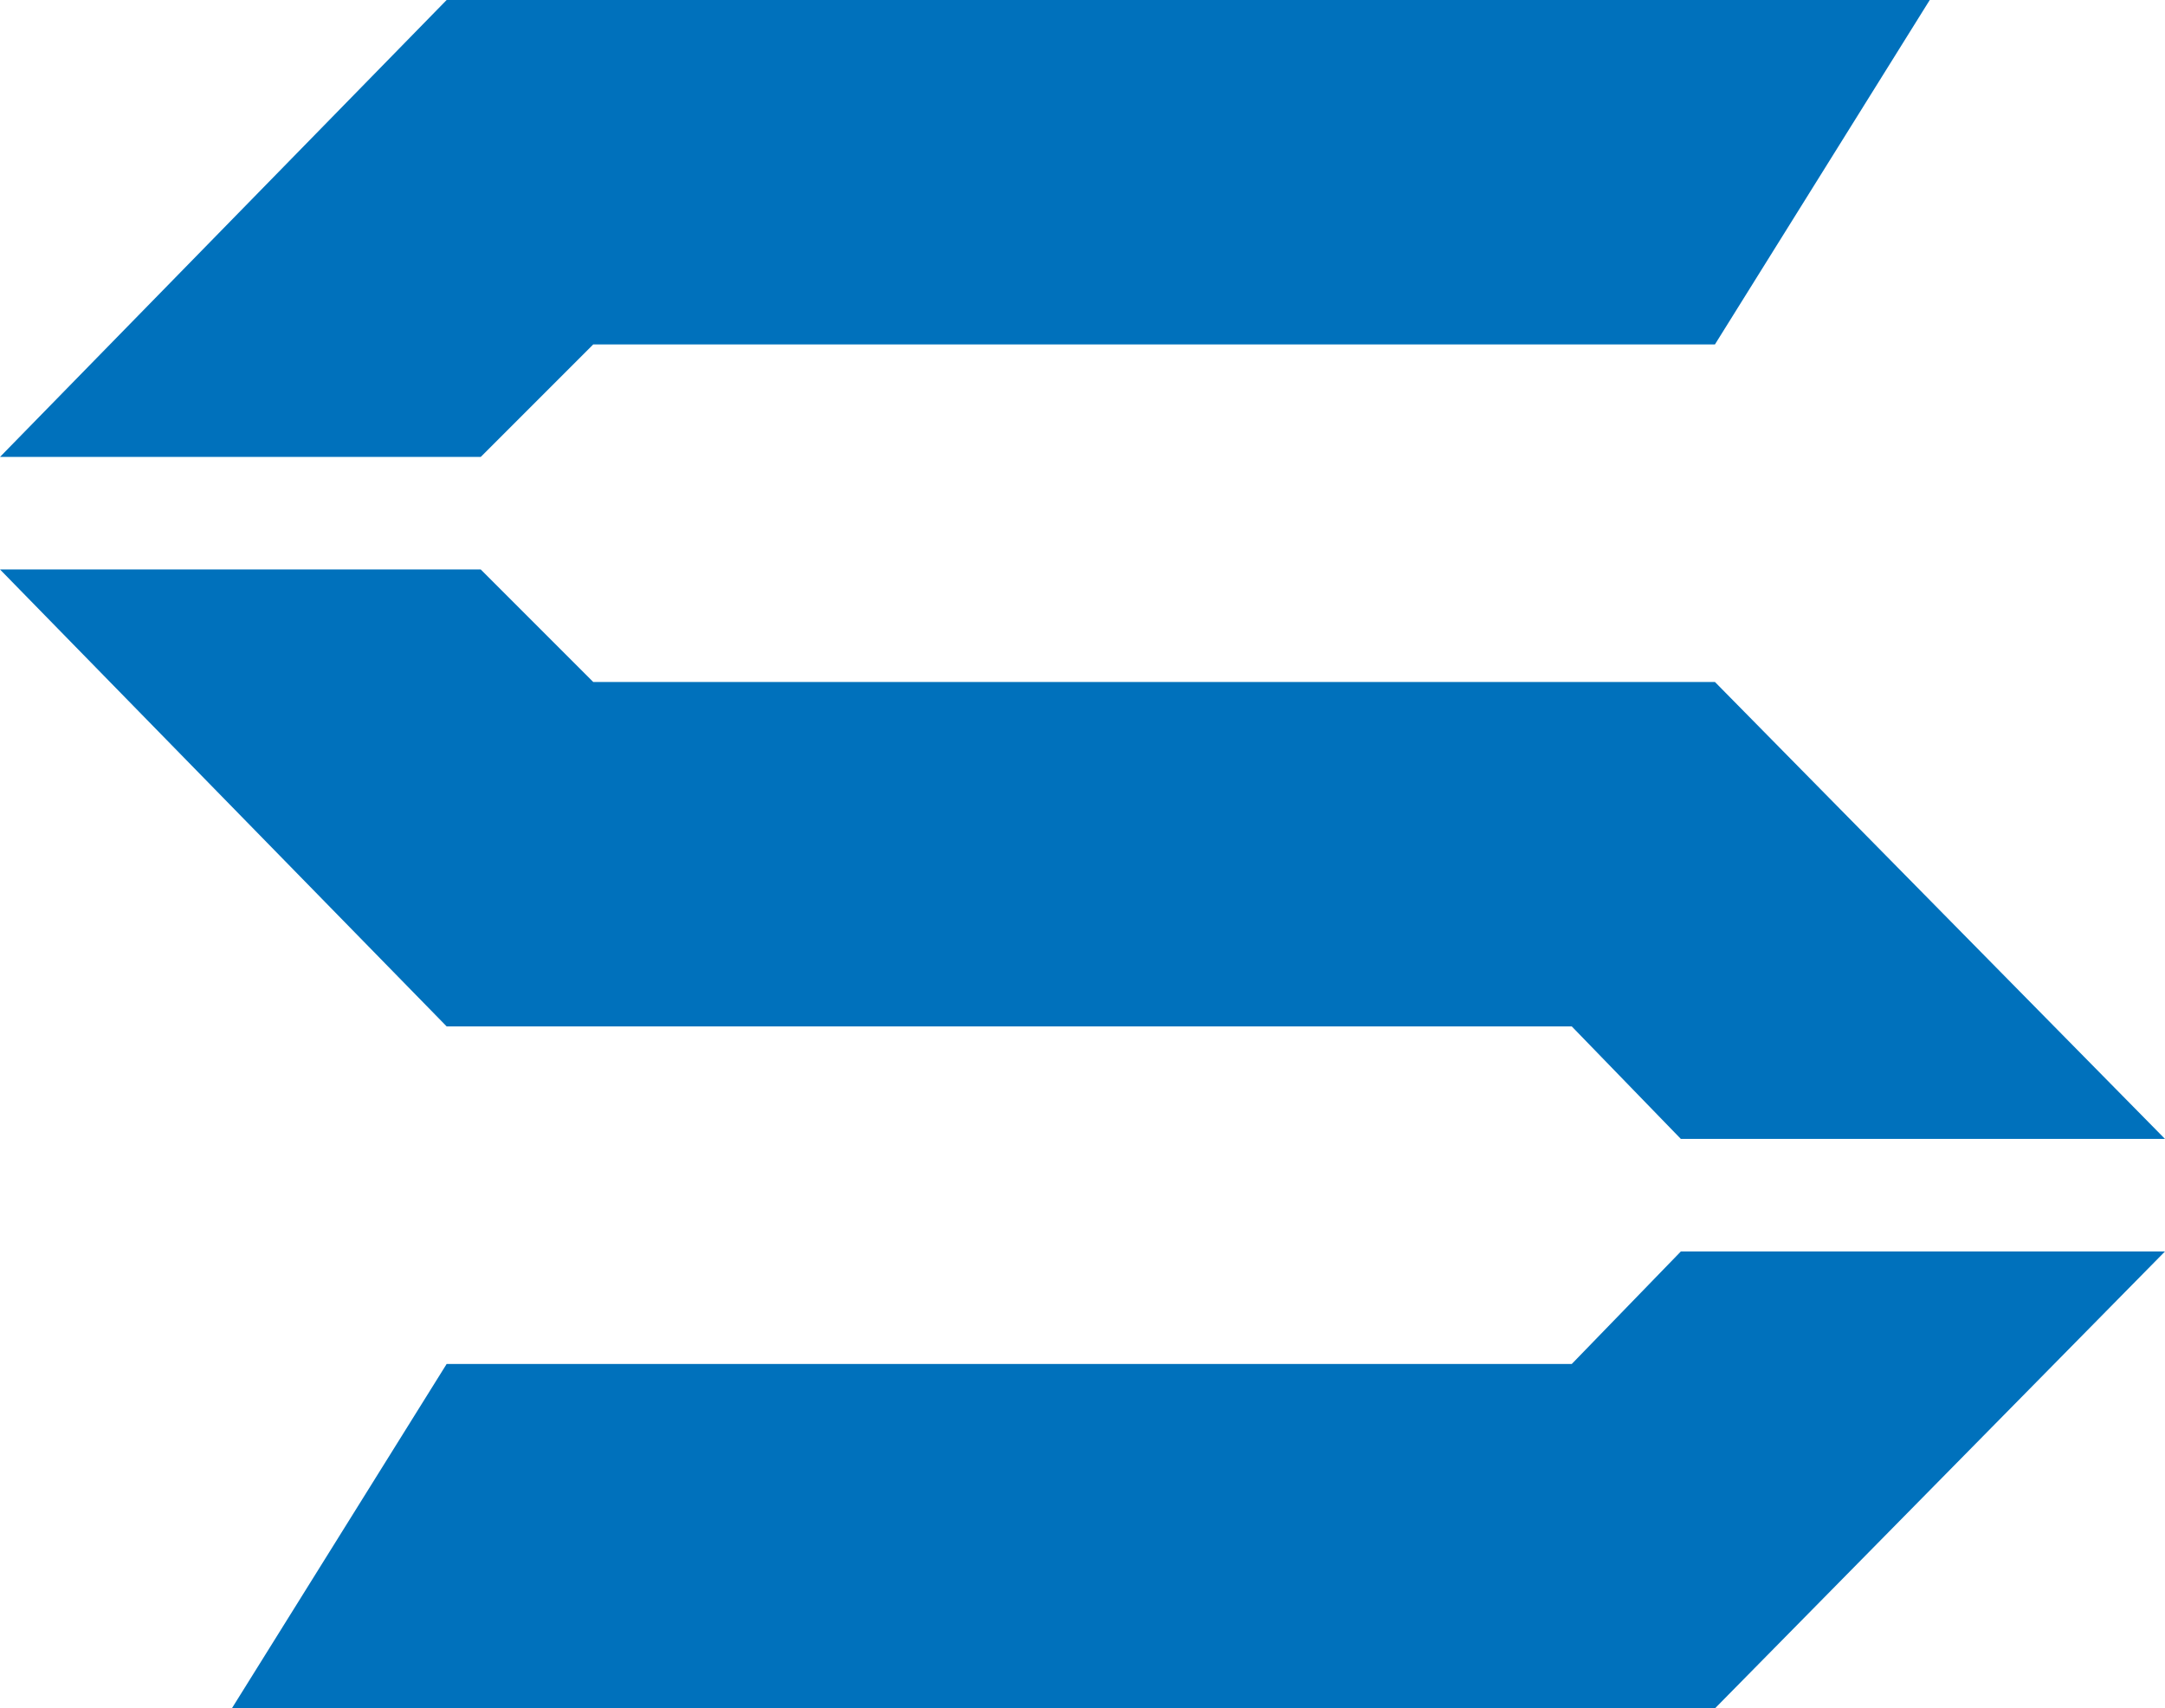 <svg xmlns="http://www.w3.org/2000/svg" viewBox="0 0 63.5 50.1"><path d="M13.1 0L0 13.4h14.1l3.3-3.3h32.9L56.6 0zm37.2 50.1l13.2-13.4H49.3L46.1 40h-33L6.8 50.1zm0-30.1H17.4l-3.3-3.3H0l13.1 13.4h33l3.2 3.3h14.2z" fill="#0071bc"/></svg>